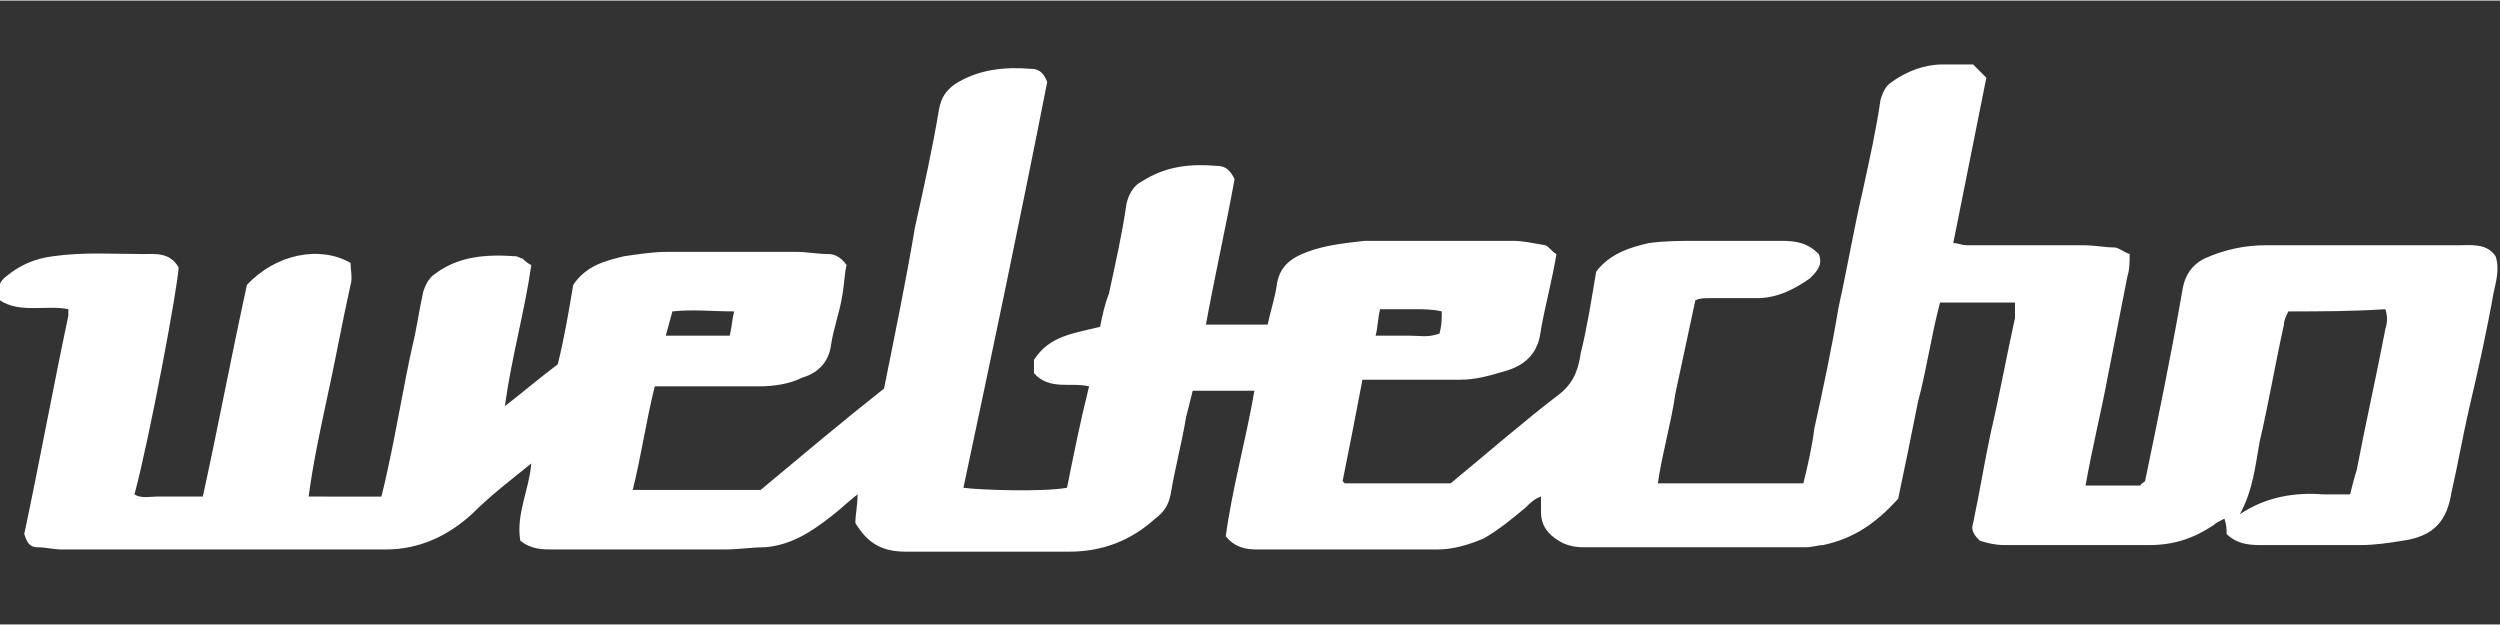 <?xml version="1.0" encoding="utf-8"?>
<svg xmlns="http://www.w3.org/2000/svg" xmlns:xlink="http://www.w3.org/1999/xlink" version="1.1" id="Ebene_1" x="0px" y="0px" viewBox="0 0 113.4 28.3" style="enable-background:new 0 0 113.4 28.3;" xml:space="preserve" width="360" height="90">
<rect x="0" y="0" width="113.4" height="28.3" fill="#333333" stroke="none"/>
<style type="text/css">
	.st0{fill:#FFFFFF;}
</style>
<g>
	<path class="st0" d="M17.3,22.5c0.1-0.4,0.2-0.8,0.3-1.3c0.4-1.8,0.7-3.7,1.1-5.5c0.2-0.8,0.3-1.6,0.5-2.5c0.1-0.3,0.2-0.5,0.4-0.7   c1.1-0.9,2.4-1,3.8-0.9c0.1,0,0.2,0.1,0.3,0.1c0.1,0.1,0.2,0.2,0.4,0.3c-0.3,2.1-0.9,4.2-1.2,6.4c0.9-0.7,1.6-1.3,2.4-1.9   c0.3-1.2,0.5-2.4,0.7-3.6c0.6-0.9,1.5-1.1,2.3-1.3c0.7-0.1,1.3-0.2,2-0.2c1.9,0,3.8,0,5.8,0c0.5,0,1,0.1,1.5,0.1   c0.3,0,0.6,0.2,0.8,0.5c-0.1,0.4-0.1,0.9-0.2,1.4c-0.1,0.7-0.4,1.5-0.5,2.2c-0.1,0.8-0.6,1.3-1.3,1.5c-0.6,0.3-1.3,0.4-2,0.4   c-1.4,0-2.7,0-4.1,0c-0.2,0-0.3,0-0.6,0c-0.4,1.6-0.6,3.1-1,4.7c1.9,0,3.9,0,5.8,0c1.8-1.5,3.7-3.1,5.6-4.6c0.5-2.5,1-4.9,1.4-7.3   c0.4-1.8,0.8-3.6,1.1-5.4c0.1-0.5,0.3-0.8,0.7-1.1c1.1-0.7,2.3-0.8,3.5-0.7c0.4,0,0.6,0.3,0.7,0.6c-1.2,6.1-2.5,12.3-3.8,18.4   c0.7,0.1,3.6,0.2,4.7,0c0.3-1.5,0.6-3,1-4.6c-0.8-0.2-1.8,0.2-2.5-0.6c0-0.2,0-0.4,0-0.6c0.7-1.1,1.8-1.2,3-1.5   c0.1-0.5,0.2-1,0.4-1.5c0.3-1.4,0.6-2.7,0.8-4.1c0.1-0.4,0.3-0.8,0.7-1c1.1-0.7,2.2-0.8,3.4-0.7c0.4,0,0.6,0.2,0.8,0.6   c-0.4,2.2-0.9,4.4-1.3,6.6c1,0,1.9,0,2.8,0c0.1-0.5,0.3-1.1,0.4-1.7c0.1-0.9,0.6-1.3,1.4-1.6c0.8-0.3,1.7-0.4,2.6-0.5   c2.2,0,4.5,0,6.7,0c0.5,0,0.9,0.1,1.5,0.2c0.2,0.1,0.3,0.3,0.5,0.4c-0.2,1.2-0.5,2.3-0.7,3.4c-0.1,1-0.6,1.6-1.6,1.9   c-0.7,0.2-1.3,0.4-2.1,0.4c-1.5,0-2.9,0-4.4,0c-0.3,1.6-0.6,3.1-0.9,4.6c0.1,0.1,0.1,0.1,0.1,0.1c0,0,0,0,0.1,0c1.6,0,3.1,0,4.7,0   c1.7-1.4,3.3-2.8,5-4.1c0.6-0.5,0.8-1.1,0.9-1.8c0.3-1.2,0.5-2.5,0.7-3.7c0.6-0.8,1.5-1.1,2.4-1.3c0.7-0.1,1.5-0.1,2.2-0.1   c1.3,0,2.5,0,3.8,0c0.7,0,1.2,0.1,1.7,0.6c0.2,0.5-0.1,0.8-0.4,1.1c-0.7,0.5-1.5,0.9-2.4,0.9c-0.7,0-1.5,0-2.2,0   c-0.2,0-0.4,0-0.6,0.1c-0.3,1.4-0.6,2.8-0.9,4.2c-0.2,1.4-0.6,2.7-0.8,4.1c2.2,0,4.4,0,6.6,0c0.2-0.8,0.4-1.7,0.5-2.5   c0.4-1.8,0.8-3.7,1.1-5.5c0.4-1.8,0.7-3.6,1.1-5.3c0.3-1.4,0.6-2.7,0.8-4.1c0.1-0.3,0.2-0.6,0.5-0.8c0.7-0.5,1.5-0.8,2.3-0.8   c0.5,0,0.9,0,1.4,0c0.2,0.2,0.4,0.4,0.6,0.6c-0.5,2.5-1,5-1.5,7.5c0.2,0,0.4,0.1,0.6,0.1c1.8,0,3.6,0,5.3,0c0.5,0,1,0.1,1.4,0.1   c0.2,0,0.4,0.2,0.7,0.3c0,0.4,0,0.7-0.1,1c-0.3,1.5-0.6,3.1-0.9,4.6c-0.3,1.6-0.7,3.2-1,4.9c0.8,0,1.6,0,2.5,0   c0-0.1,0.1-0.1,0.2-0.2c0.6-2.9,1.2-5.8,1.7-8.7c0.1-0.6,0.4-1.1,1-1.4c0.9-0.4,1.8-0.6,2.8-0.6c2.9,0,5.8,0,8.7,0   c0.6,0,1.3-0.1,1.7,0.5c0.2,0.6,0,1.2-0.1,1.7c-0.3,1.7-0.7,3.5-1.1,5.2c-0.3,1.3-0.5,2.5-0.8,3.8c-0.2,1.3-0.8,2-2.2,2.2   c-0.6,0.1-1.3,0.2-1.9,0.2c-1.5,0-3.1,0-4.6,0c-0.6,0-1.1-0.1-1.5-0.5c0-0.2,0-0.4-0.1-0.7c-0.2,0.1-0.4,0.2-0.5,0.3   c-0.9,0.6-1.8,0.9-2.9,0.9c-2.2,0-4.4,0-6.6,0c-0.4,0-0.8-0.1-1.1-0.2c-0.3-0.3-0.4-0.5-0.3-0.8c0.3-1.4,0.5-2.7,0.8-4.1   c0.4-1.7,0.7-3.4,1.1-5.2c0-0.2,0-0.4,0-0.7c-1.1,0-2.2,0-3.4,0c-0.4,1.5-0.6,3-1,4.5c-0.3,1.5-0.6,3-0.9,4.4c-1,1.1-2,1.8-3.4,2.1   c-0.2,0-0.5,0.1-0.8,0.1c-3.4,0-6.7,0-10.1,0c-0.4,0-0.8-0.1-1.1-0.3c-0.5-0.3-0.8-0.7-0.8-1.3c0-0.2,0-0.4,0-0.7   c-0.3,0.1-0.5,0.3-0.7,0.5c-0.6,0.5-1.2,1-1.9,1.4c-0.7,0.3-1.4,0.5-2.1,0.5c-2.7,0-5.5,0-8.2,0c-0.5,0-1-0.1-1.4-0.6   c0.3-2.2,0.9-4.3,1.3-6.6c-1,0-1.9,0-2.8,0c-0.1,0.4-0.2,0.8-0.3,1.2c-0.2,1.2-0.5,2.3-0.7,3.5c-0.1,0.5-0.3,0.8-0.7,1.1   c-1.1,1-2.4,1.5-3.9,1.5c-2.5,0-4.9,0-7.4,0c-1,0-1.7-0.3-2.3-1.3c0-0.4,0.1-0.8,0.1-1.3c-0.4,0.3-0.8,0.7-1.2,1   c-0.9,0.7-1.8,1.3-3,1.4c-0.6,0-1.2,0.1-1.8,0.1c-2.6,0-5.2,0-7.8,0c-0.5,0-1,0-1.5-0.4c-0.2-1.2,0.4-2.3,0.5-3.5   c-1,0.8-1.9,1.5-2.7,2.3c-1.1,1-2.4,1.6-3.9,1.6c-4.9,0-9.8,0-14.7,0c-0.4,0-0.7-0.1-1.1-0.1c-0.4,0-0.5-0.3-0.6-0.6   c0.7-3.3,1.3-6.6,2-9.9c0-0.1,0-0.2,0-0.3c-1-0.2-2.2,0.2-3.1-0.4c-0.2-0.5,0-0.9,0.3-1.1c0.6-0.5,1.3-0.8,2.1-0.9   c1.4-0.2,2.8-0.1,4.1-0.1c0.5,0,1.2-0.1,1.6,0.6c0,0.7-1.3,7.7-2,10.3c0.3,0.2,0.7,0.1,1,0.1c0.4,0,0.7,0,1.1,0c0.3,0,0.7,0,1,0   c0.7-3.2,1.3-6.4,2-9.6c1.3-1.4,3.3-1.8,4.7-1c0,0.3,0.1,0.7,0,1c-0.4,1.8-0.7,3.5-1.1,5.3c-0.3,1.4-0.6,2.8-0.8,4.3   C15.2,22.5,16.2,22.5,17.3,22.5z M103.8,14.1c-0.1,0.2-0.2,0.4-0.2,0.6c-0.4,1.8-0.7,3.6-1.1,5.3c-0.2,1.1-0.3,2.2-0.9,3.3   c1.2-0.8,2.5-1,3.8-0.9c0.4,0,0.8,0,1.2,0c0.1-0.4,0.2-0.8,0.3-1.1c0.4-2.1,0.9-4.3,1.3-6.4c0.1-0.3,0.1-0.6,0-0.9   C106.7,14.1,105.2,14.1,103.8,14.1z M30.2,15.2c1,0,1.9,0,2.9,0c0.1-0.4,0.1-0.7,0.2-1.1c-1,0-1.9-0.1-2.8,0   C30.4,14.5,30.3,14.8,30.2,15.2z M62.4,15.2c0.6,0,1,0,1.5,0c0.5,0,0.9,0.1,1.4-0.1c0.1-0.4,0.1-0.7,0.1-1C65,14,64.5,14,64.1,14   c-0.5,0-0.9,0-1.5,0C62.5,14.4,62.5,14.8,62.4,15.2z"/>
</g>
</svg>
